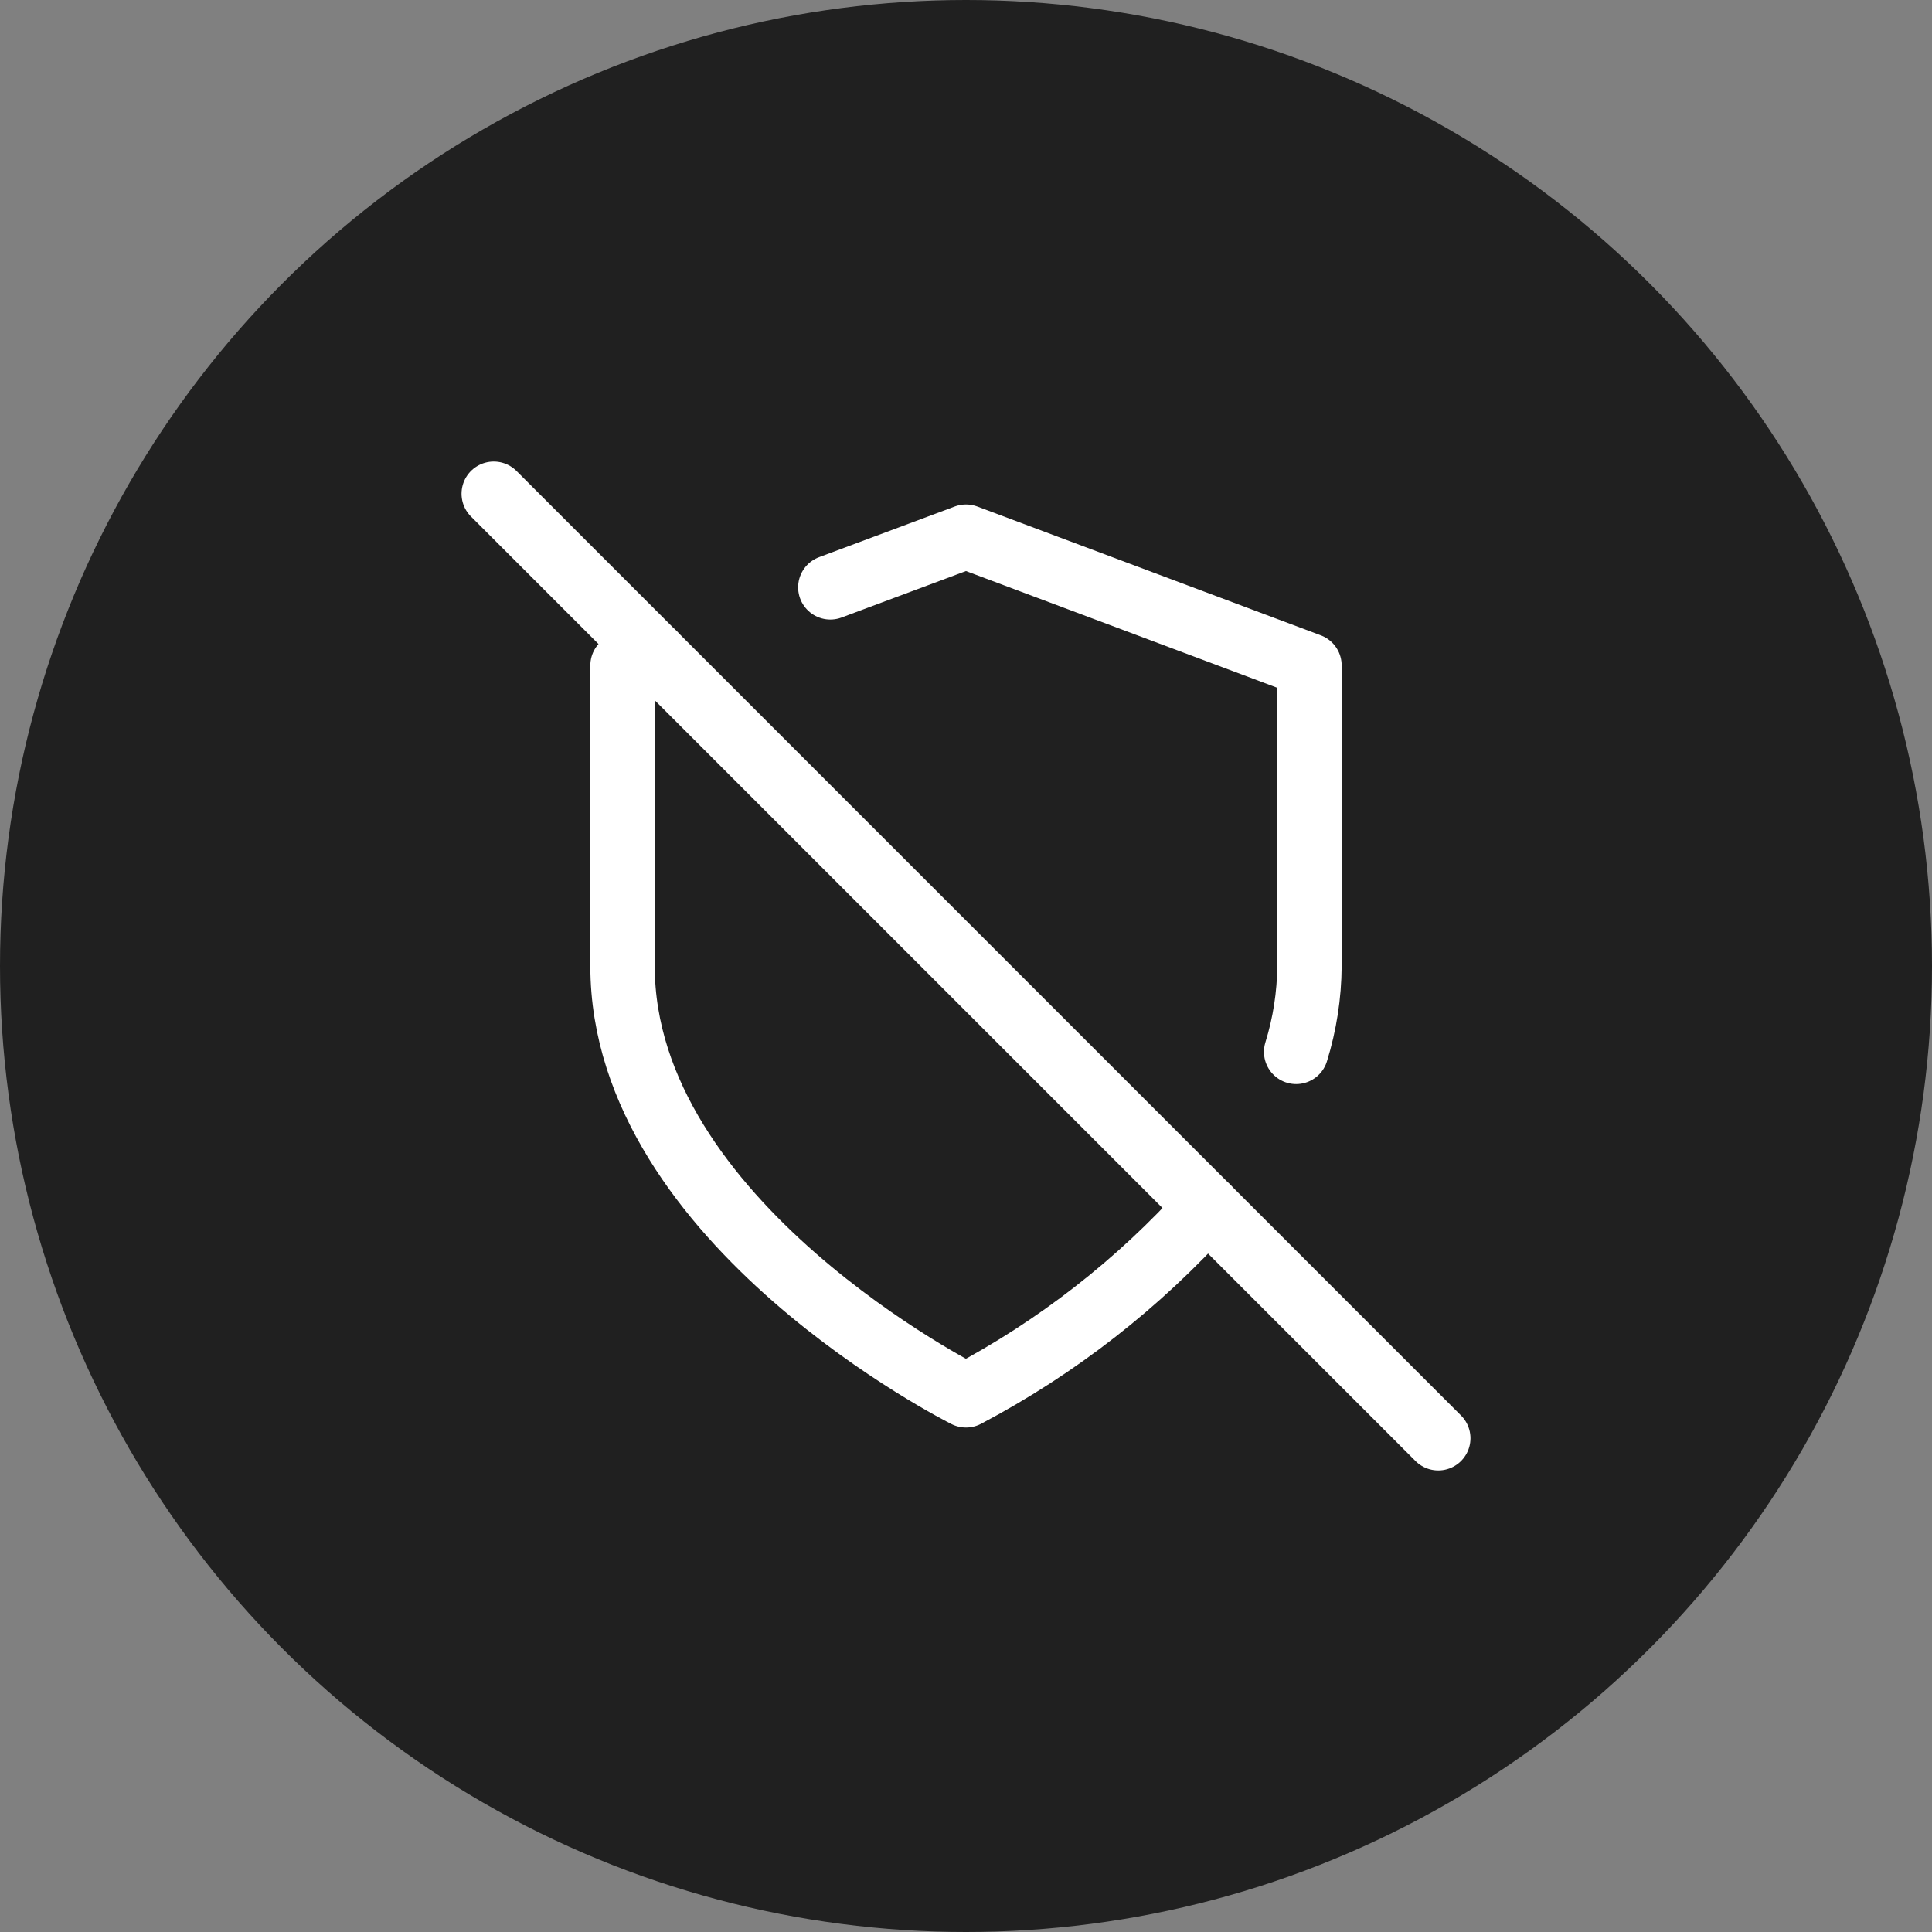 <svg width="90" height="90" viewBox="0 0 90 90" fill="none" xmlns="http://www.w3.org/2000/svg">
<rect x="0" y="0" width="90" height="90" fill="#808080" stroke="none"/>
<circle cx="45" cy="45" r="45" fill="#202020"/>
<g clip-path="url(#clip0_41_1055)">
<path d="M60.38 49C60.782 47.704 60.991 46.357 61 45V31L45 25L38.68 27.36" stroke="white" stroke-width="3" stroke-linecap="round" stroke-linejoin="round"/>
<path d="M30.46 30.46L29 31V45C29 57 45 65 45 65C49.234 62.766 53.039 59.8 56.24 56.24" stroke="white" stroke-width="3" stroke-linecap="round" stroke-linejoin="round"/>
<path d="M23 23L67 67" stroke="white" stroke-width="3" stroke-linecap="round" stroke-linejoin="round"/>
</g>
<defs>
<clipPath id="clip0_41_1055">
<rect width="48" height="48" fill="white" transform="translate(21 21)"/>
</clipPath>
</defs>
</svg>
